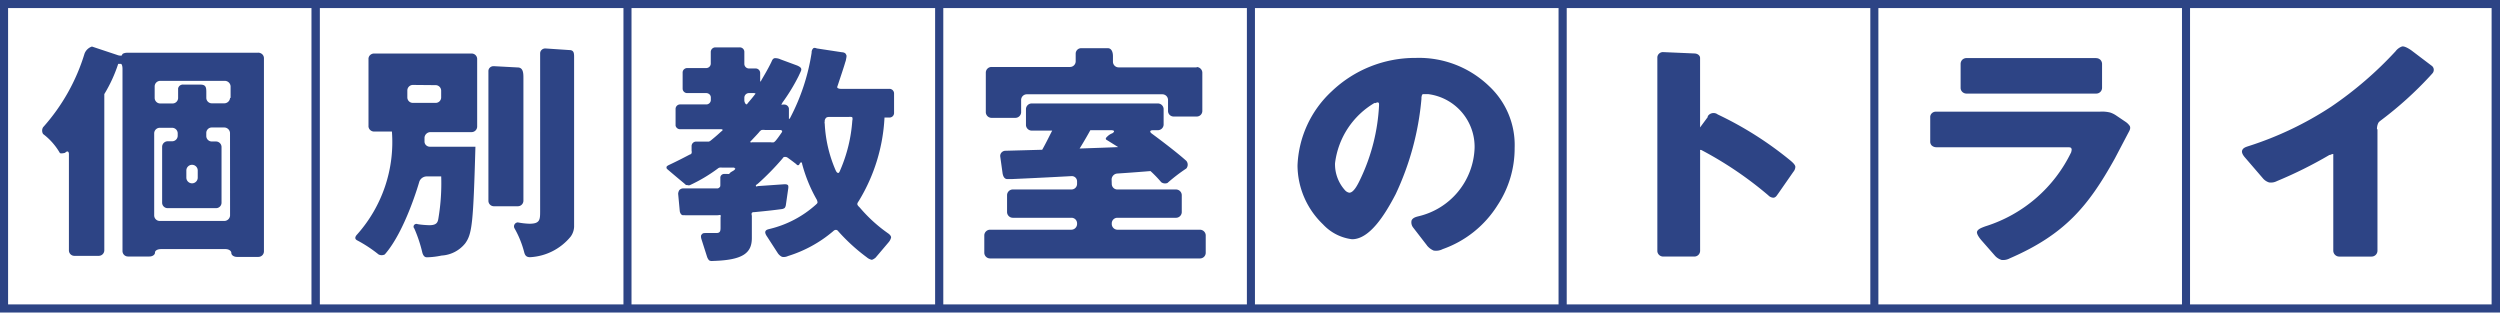 <svg xmlns="http://www.w3.org/2000/svg" width="209.98" height="26.248" viewBox="0 0 209.98 26.248">
  <g id="kobetsu" transform="translate(0 0)">
    <path id="パス_1" data-name="パス 1" d="M0,0H209.98V26.248H0Z" transform="translate(0 0)" fill="#2d4485"/>
    <path id="パス_2" data-name="パス 2" d="M.75.75H26.232V25.64H.75Zm26.186,0h25.5V25.64h-25.5Zm26.177,0h25.5V25.64h-25.5ZM79.3.75h25.5V25.64H79.3Zm26.177,0h25.5V25.64h-25.5Zm26.186,0h25.5V25.64h-25.5Zm26.177,0h25.5V25.64h-25.5Zm26.177,0h25.329V25.64H184.016Z" transform="translate(-0.071 -0.071)" fill="#fff"/>
    <path id="パス_3" data-name="パス 3" d="M143.788,10.212a.553.553,0,0,1,.343-.286.58.58,0,0,1,.451.052l.063.043a29.53,29.53,0,0,1,6.142,3.9c.189.164.37.337.379.5a.684.684,0,0,1-.171.424l-1.245,1.789-.081.112c-.081.121-.18.268-.361.268a.623.623,0,0,1-.415-.2,30.845,30.845,0,0,0-5.6-3.794c-.1-.052-.108,0-.126,0a.116.116,0,0,0,0,.078v8.375a.485.485,0,0,1-.487.484h-2.6a.508.508,0,0,1-.36-.139.465.465,0,0,1-.145-.345V5.234a.441.441,0,0,1,.153-.328.472.472,0,0,1,.352-.121l2.579.112c.3,0,.505.173.505.38v5.765a.2.2,0,0,0,0,.1h-.045l.072-.069.64-.864m31.4-.424h1.542a2.819,2.819,0,0,1,.848.078,2.034,2.034,0,0,1,.5.251l.794.536a1.278,1.278,0,0,1,.343.346c.081.182,0,.346-.126.57L178,13.721c-2.21,3.976-4.176,6.37-8.821,8.384a1.187,1.187,0,0,1-.685.138,1.22,1.22,0,0,1-.6-.4l-1.1-1.253c-.135-.156-.442-.545-.361-.743s.343-.3.7-.432a11.962,11.962,0,0,0,7.215-6.249V13.1a.249.249,0,0,0,0-.225c0-.061-.108-.1-.271-.1H163a.573.573,0,0,1-.37-.138.456.456,0,0,1-.135-.346V10.273a.437.437,0,0,1,.111-.328.476.476,0,0,1,.321-.156Zm1.191-4.494a.508.508,0,0,1,.361.138.5.5,0,0,1,.144.346V7.784a.485.485,0,0,1-.487.484H165.552a.508.508,0,0,1-.36-.139.465.465,0,0,1-.145-.345V5.77a.5.5,0,0,1,.144-.346.508.508,0,0,1,.361-.138H176.42m23.639,6V21.465a.494.494,0,0,1-.5.493h-2.706a.5.5,0,0,1-.505-.493V13.341a.586.586,0,0,0-.253.078h-.063a35.928,35.928,0,0,1-4.419,2.2,1.085,1.085,0,0,1-.658.112,1.118,1.118,0,0,1-.541-.372l-1.488-1.729c-.054-.061-.307-.354-.234-.579s.3-.294.568-.38a28.3,28.3,0,0,0,6.909-3.3,31.092,31.092,0,0,0,5.412-4.659,1.168,1.168,0,0,1,.541-.4c.243-.052.685.259.776.32l1.7,1.288a.42.42,0,0,1,.189.32.447.447,0,0,1-.126.346l-.243.268a30.644,30.644,0,0,1-3.968,3.587c-.262.2-.289.216-.352.363a1.19,1.19,0,0,0-.081.432M22.03,4.836H11.1c-.262,0-.469.078-.469.173s-.207.1-.46,0L8.095,4.318a1,1,0,0,0-.622.588,16.433,16.433,0,0,1-3.481,6.188.542.542,0,0,0,0,.57,5.311,5.311,0,0,1,1.4,1.582c.054.1.442,0,.442,0,.18-.19.325-.138.325.112v8.081a.459.459,0,0,0,.46.458H8.663a.468.468,0,0,0,.469-.458V8.311A12.105,12.105,0,0,0,10.3,5.77h.216c.081,0,.144.173.144.424v15.3a.459.459,0,0,0,.46.458h1.8c.262,0,.469-.147.469-.328s.225-.294.514-.294h5.412c.271,0,.487.147.487.328s.216.328.469.328h1.8a.468.468,0,0,0,.469-.458V5.294a.45.45,0,0,0-.156-.34.491.491,0,0,0-.368-.118ZM19.694,18.509a.487.487,0,0,1-.487.458H13.8a.468.468,0,0,1-.478-.458V11.6a.468.468,0,0,1,.478-.458h1.019a.468.468,0,0,1,.478.458v.225a.469.469,0,0,1-.478.449h-.352a.468.468,0,0,0-.478.458v4.71a.46.46,0,0,0,.469.449H18.5a.46.46,0,0,0,.478-.441v-4.7a.468.468,0,0,0-.478-.458h-.361a.466.466,0,0,1-.442-.467v-.251a.459.459,0,0,1,.46-.458h1.046a.487.487,0,0,1,.487.458Zm-3.671-3.181v-.6a.478.478,0,0,1,.956,0v.6a.478.478,0,0,1-.956,0Zm3.671-6.7a.487.487,0,0,1-.487.458H18.169a.46.46,0,0,1-.469-.449V8.207c0-.4,0-.691-.478-.691H15.8a.42.42,0,0,0-.307.07.387.387,0,0,0-.162.259.166.166,0,0,0,0,.061v.735a.468.468,0,0,1-.478.458H13.84a.468.468,0,0,1-.478-.458V7.654A.468.468,0,0,1,13.84,7.2h5.412a.487.487,0,0,1,.487.458v.977m20.564,4.1c-.18,6.43-.28,7.3-.848,8.1a2.739,2.739,0,0,1-1.993,1.037,6.575,6.575,0,0,1-1.236.147c-.126,0-.28-.052-.379-.38A11.74,11.74,0,0,0,35.17,19.6a.223.223,0,0,1-.016-.292.246.246,0,0,1,.3-.071,7.418,7.418,0,0,0,.983.086c.649,0,.713-.268.767-.64a17.737,17.737,0,0,0,.225-3.457H36.19a.664.664,0,0,0-.6.441s-1.172,4.149-2.9,6.111a.562.562,0,0,1-.523,0,11.234,11.234,0,0,0-1.8-1.184c-.28-.147-.108-.38,0-.493a11.665,11.665,0,0,0,2.922-8.643H31.8a.488.488,0,0,1-.355-.149.446.446,0,0,1-.123-.352V5.389a.437.437,0,0,1,.111-.328.476.476,0,0,1,.322-.156h8.216a.46.46,0,0,1,.478.441v5.7a.468.468,0,0,1-.478.458H36.532a.506.506,0,0,0-.505.449v.328a.422.422,0,0,0,.119.311.46.46,0,0,0,.314.139ZM35.053,7.542A.468.468,0,0,0,34.584,8v.6a.46.46,0,0,0,.469.449h1.894a.46.46,0,0,0,.478-.441V8.017a.468.468,0,0,0-.478-.458Zm8.794-1.469c.487,0,.487.51.487.925V17.273a.468.468,0,0,1-.478.458H41.872a.46.46,0,0,1-.478-.441V6.392a.4.4,0,0,1,.118-.3.433.433,0,0,1,.306-.125h.054Zm4.338-1.461c.442,0,.406.328.406.761V19.46a1.513,1.513,0,0,1-.289.821,4.726,4.726,0,0,1-3.409,1.729c-.325,0-.433-.164-.5-.441a8.2,8.2,0,0,0-.8-1.971.335.335,0,0,1,.271-.51,6.228,6.228,0,0,0,.974.112c.9,0,.9-.346.9-1.08V4.905a.405.405,0,0,1,.12-.3.442.442,0,0,1,.313-.128ZM93.75,15.865a.468.468,0,0,0,.478.458h4.924a.486.486,0,0,1,.478.467v1.443a.486.486,0,0,1-.478.467H94.228a.468.468,0,0,0-.478.458v.078a.486.486,0,0,0,.478.467h6.927a.487.487,0,0,1,.487.458v1.487a.477.477,0,0,1-.487.467H83.531a.486.486,0,0,1-.487-.467V20.16a.487.487,0,0,1,.487-.458h6.828a.486.486,0,0,0,.478-.467v-.078a.468.468,0,0,0-.478-.458H85.434a.486.486,0,0,1-.478-.467V16.789a.486.486,0,0,1,.478-.467h4.924a.468.468,0,0,0,.478-.458v-.233a.442.442,0,0,0-.451-.432s-2.3.13-5.06.251h-.343c-.316,0-.379-.372-.4-.467l-.2-1.435a.42.42,0,0,1,.1-.319.457.457,0,0,1,.306-.157l3.121-.086c.361-.64.6-1.158.839-1.608H87.031a.487.487,0,0,1-.487-.458V9.555a.487.487,0,0,1,.487-.458H97.619a.487.487,0,0,1,.487.458v1.331a.487.487,0,0,1-.487.458h-.406c-.262,0-.307.13-.1.285,0,0,1.921,1.409,2.9,2.29a.5.5,0,0,1,0,.64,14.343,14.343,0,0,0-1.587,1.219.542.542,0,0,1-.523-.069,9.959,9.959,0,0,0-.9-.933c-1.425.121-2.787.207-2.787.207a.511.511,0,0,0-.478.493Zm-1.8-4.52c-.117.216-.505.908-.9,1.538,1.172-.043,2.561-.086,3.238-.121l-.9-.562c-.09-.052-.262-.112,0-.337a1.15,1.15,0,0,1,.406-.259c.225-.138.189-.259-.081-.259Zm8.929-5.307a.486.486,0,0,1,.478.467V9.737a.468.468,0,0,1-.478.458H98.954a.468.468,0,0,1-.478-.458V8.795a.477.477,0,0,0-.487-.467H86.625a.477.477,0,0,0-.487.467V9.849a.487.487,0,0,1-.487.458H83.658a.487.487,0,0,1-.487-.458V6.5a.477.477,0,0,1,.487-.467h6.575a.477.477,0,0,0,.487-.467V4.905a.46.46,0,0,1,.469-.449h2.228c.271,0,.433.251.433.683V5.6a.477.477,0,0,0,.487.467h6.557m14.936,2.982a6.829,6.829,0,0,0-3.328,5.082,3.261,3.261,0,0,0,.839,2.256.628.628,0,0,0,.361.207c.4,0,.767-.8.992-1.279a16.245,16.245,0,0,0,1.506-6.05c0-.173,0-.207-.063-.242s-.117,0-.28.052Zm4.4,11.979-1.182-1.53a.71.71,0,0,1-.117-.57c.1-.233.37-.3.577-.354a6.107,6.107,0,0,0,4.717-5.73,4.461,4.461,0,0,0-3.887-4.529h-.433c-.1,0-.126.156-.144.294v.112a23.632,23.632,0,0,1-2.165,7.995c-.9,1.729-2.183,3.786-3.662,3.786a3.986,3.986,0,0,1-2.444-1.253,6.9,6.9,0,0,1-2.138-4.935,8.955,8.955,0,0,1,2.868-6.232,10.144,10.144,0,0,1,7.062-2.809,8.49,8.49,0,0,1,6.169,2.377,6.764,6.764,0,0,1,2.138,5.186,8.655,8.655,0,0,1-1.434,4.805,8.937,8.937,0,0,1-4.609,3.691,1.207,1.207,0,0,1-.758.121,1.444,1.444,0,0,1-.568-.432m-56.7-2.489v1.867c0,1.271-.758,1.858-3.283,1.927a.468.468,0,0,1-.307-.052A.857.857,0,0,1,59.766,22l-.478-1.5s-.09-.268,0-.372.108-.147.343-.147h.9c.325,0,.361-.156.361-.467v-.864a.257.257,0,0,0,0-.164c0-.052-.153,0-.244,0H57.944c-.316,0-.28,0-.379-.1a.539.539,0,0,1-.1-.259l-.135-1.443a.662.662,0,0,1,.09-.294.422.422,0,0,1,.352-.156h2.886a.3.3,0,0,0,.153-.1c.054,0,.063-.156.063-.156v-.622a.3.3,0,0,1,.076-.228.33.33,0,0,1,.222-.109h.316a.2.2,0,0,0,.1,0,.125.125,0,0,0,.081-.069c.1-.121.343-.2.415-.3s.063-.069,0-.112a.1.1,0,0,0-.108-.052h-.956a.837.837,0,0,0-.207,0,.365.365,0,0,0-.162.086,13.275,13.275,0,0,1-2.327,1.383.291.291,0,0,1-.207,0c-.117,0-.135,0-.271-.138-.343-.277-.983-.821-1.38-1.158-.162-.138-.108-.164-.108-.225s.1-.121.225-.181c.749-.354,1.245-.614,1.723-.864a.205.205,0,0,0,.153-.112.406.406,0,0,0,0-.207v-.389a.379.379,0,0,1,.379-.38H59.91a.563.563,0,0,0,.171-.1c.18-.147.46-.372.812-.7.081-.078.189-.13.171-.19s-.189-.052-.189-.052H57.538a.386.386,0,0,1-.424-.3v-1.4a.379.379,0,0,1,.379-.38h2.183a.381.381,0,0,0,.4-.363v-.2a.363.363,0,0,0-.1-.268.4.4,0,0,0-.269-.121h-1.6a.381.381,0,0,1-.4-.363V6.513a.363.363,0,0,1,.11-.277.4.4,0,0,1,.287-.112h1.605a.38.38,0,0,0,.361-.354V4.776a.388.388,0,0,1,.388-.389H62.49a.381.381,0,0,1,.4.363V5.77a.388.388,0,0,0,.388.389h.541a.381.381,0,0,1,.4.363v.743s.054,0,.126-.164c.2-.346.514-.864.8-1.452.081-.164.108-.3.28-.354a1.029,1.029,0,0,1,.505.1l1.38.51s.289.112.343.242,0,.207-.108.441l-.1.216a15.857,15.857,0,0,1-1.362,2.23c0,.052-.09.121-.072.156s.1,0,.1,0h.117a.4.4,0,0,1,.28.1.365.365,0,0,1,.126.258V10.4s.063,0,.108-.1a17.419,17.419,0,0,0,1.8-5.471.472.472,0,0,1,.126-.354c.1-.1.307,0,.307,0l2.1.32s.253,0,.334.147.09.121,0,.562l-.054.164c-.072.277-.433,1.34-.613,1.893-.054.147-.081.19,0,.251A.514.514,0,0,0,71,7.87h4.059a.39.39,0,0,1,.406.372V9.9a.379.379,0,0,1-.379.38h-.424a14.864,14.864,0,0,1-2.129,6.958c-.063.112-.162.216-.153.32s.126.2.216.294A12.414,12.414,0,0,0,74.954,20c.1.069.262.2.262.354a.945.945,0,0,1-.207.4l-1.091,1.288a.908.908,0,0,1-.316.19.962.962,0,0,1-.433-.216,15.646,15.646,0,0,1-2.363-2.152c-.072-.078-.108-.147-.225-.147s-.171.06-.262.138a10.759,10.759,0,0,1-3.761,2.057.815.815,0,0,1-.5.069.89.89,0,0,1-.352-.3l-.9-1.392s-.207-.277-.153-.432.207-.181.415-.233a8.91,8.91,0,0,0,3.815-2.014c.072-.069.153-.121.153-.216a.69.69,0,0,0-.108-.294,12.533,12.533,0,0,1-1.191-2.947c0-.069,0-.086-.063-.1s-.063,0-.1.06l-.054.061a.123.123,0,0,1-.108.112c-.108,0-.117-.052-.171-.1-.3-.233-.5-.38-.694-.519a.372.372,0,0,0-.271-.078c-.108,0-.126.069-.2.156A22.019,22.019,0,0,1,64.068,15.8c-.108.1-.244.147-.207.233s.09,0,.244,0l2.12-.147c.189,0,.207,0,.3.052s.054.285.054.285l-.2,1.392a.539.539,0,0,1-.1.259.546.546,0,0,1-.28.1c-.451.061-.992.13-2.255.251-.081,0-.18,0-.225.069s0,.233,0,.233Zm8.117-8.3H69.985a.4.4,0,0,0-.189.043.245.245,0,0,0-.1.112.334.334,0,0,0-.054.225.315.315,0,0,0,0,.182,11.15,11.15,0,0,0,.9,3.881c.063.147.126.242.216.259s.135-.112.2-.268a12.631,12.631,0,0,0,1-4.131.456.456,0,0,0,0-.268c-.045-.069-.325-.035-.325-.035Zm-8.117,2.126h1.587a.668.668,0,0,0,.262,0,.719.719,0,0,0,.171-.156c.126-.147.28-.363.505-.691,0-.052.054-.086,0-.13a.267.267,0,0,0-.117-.052H64.645a.941.941,0,0,0-.316,0,.647.647,0,0,0-.2.182c-.2.233-.415.449-.622.674-.054.06-.144.112-.108.164s.18,0,.18,0Zm-.451-3.189c.072,0,.072-.052.1-.086.171-.2.406-.475.55-.666s.117-.1.1-.147-.162-.043-.162-.043h-.361a.39.39,0,0,0-.406.372v.19a.511.511,0,0,0,.09.32.145.145,0,0,0,.117.069" transform="translate(-0.371 -0.408)" fill="#2d4485"/>
  </g>
</svg>
